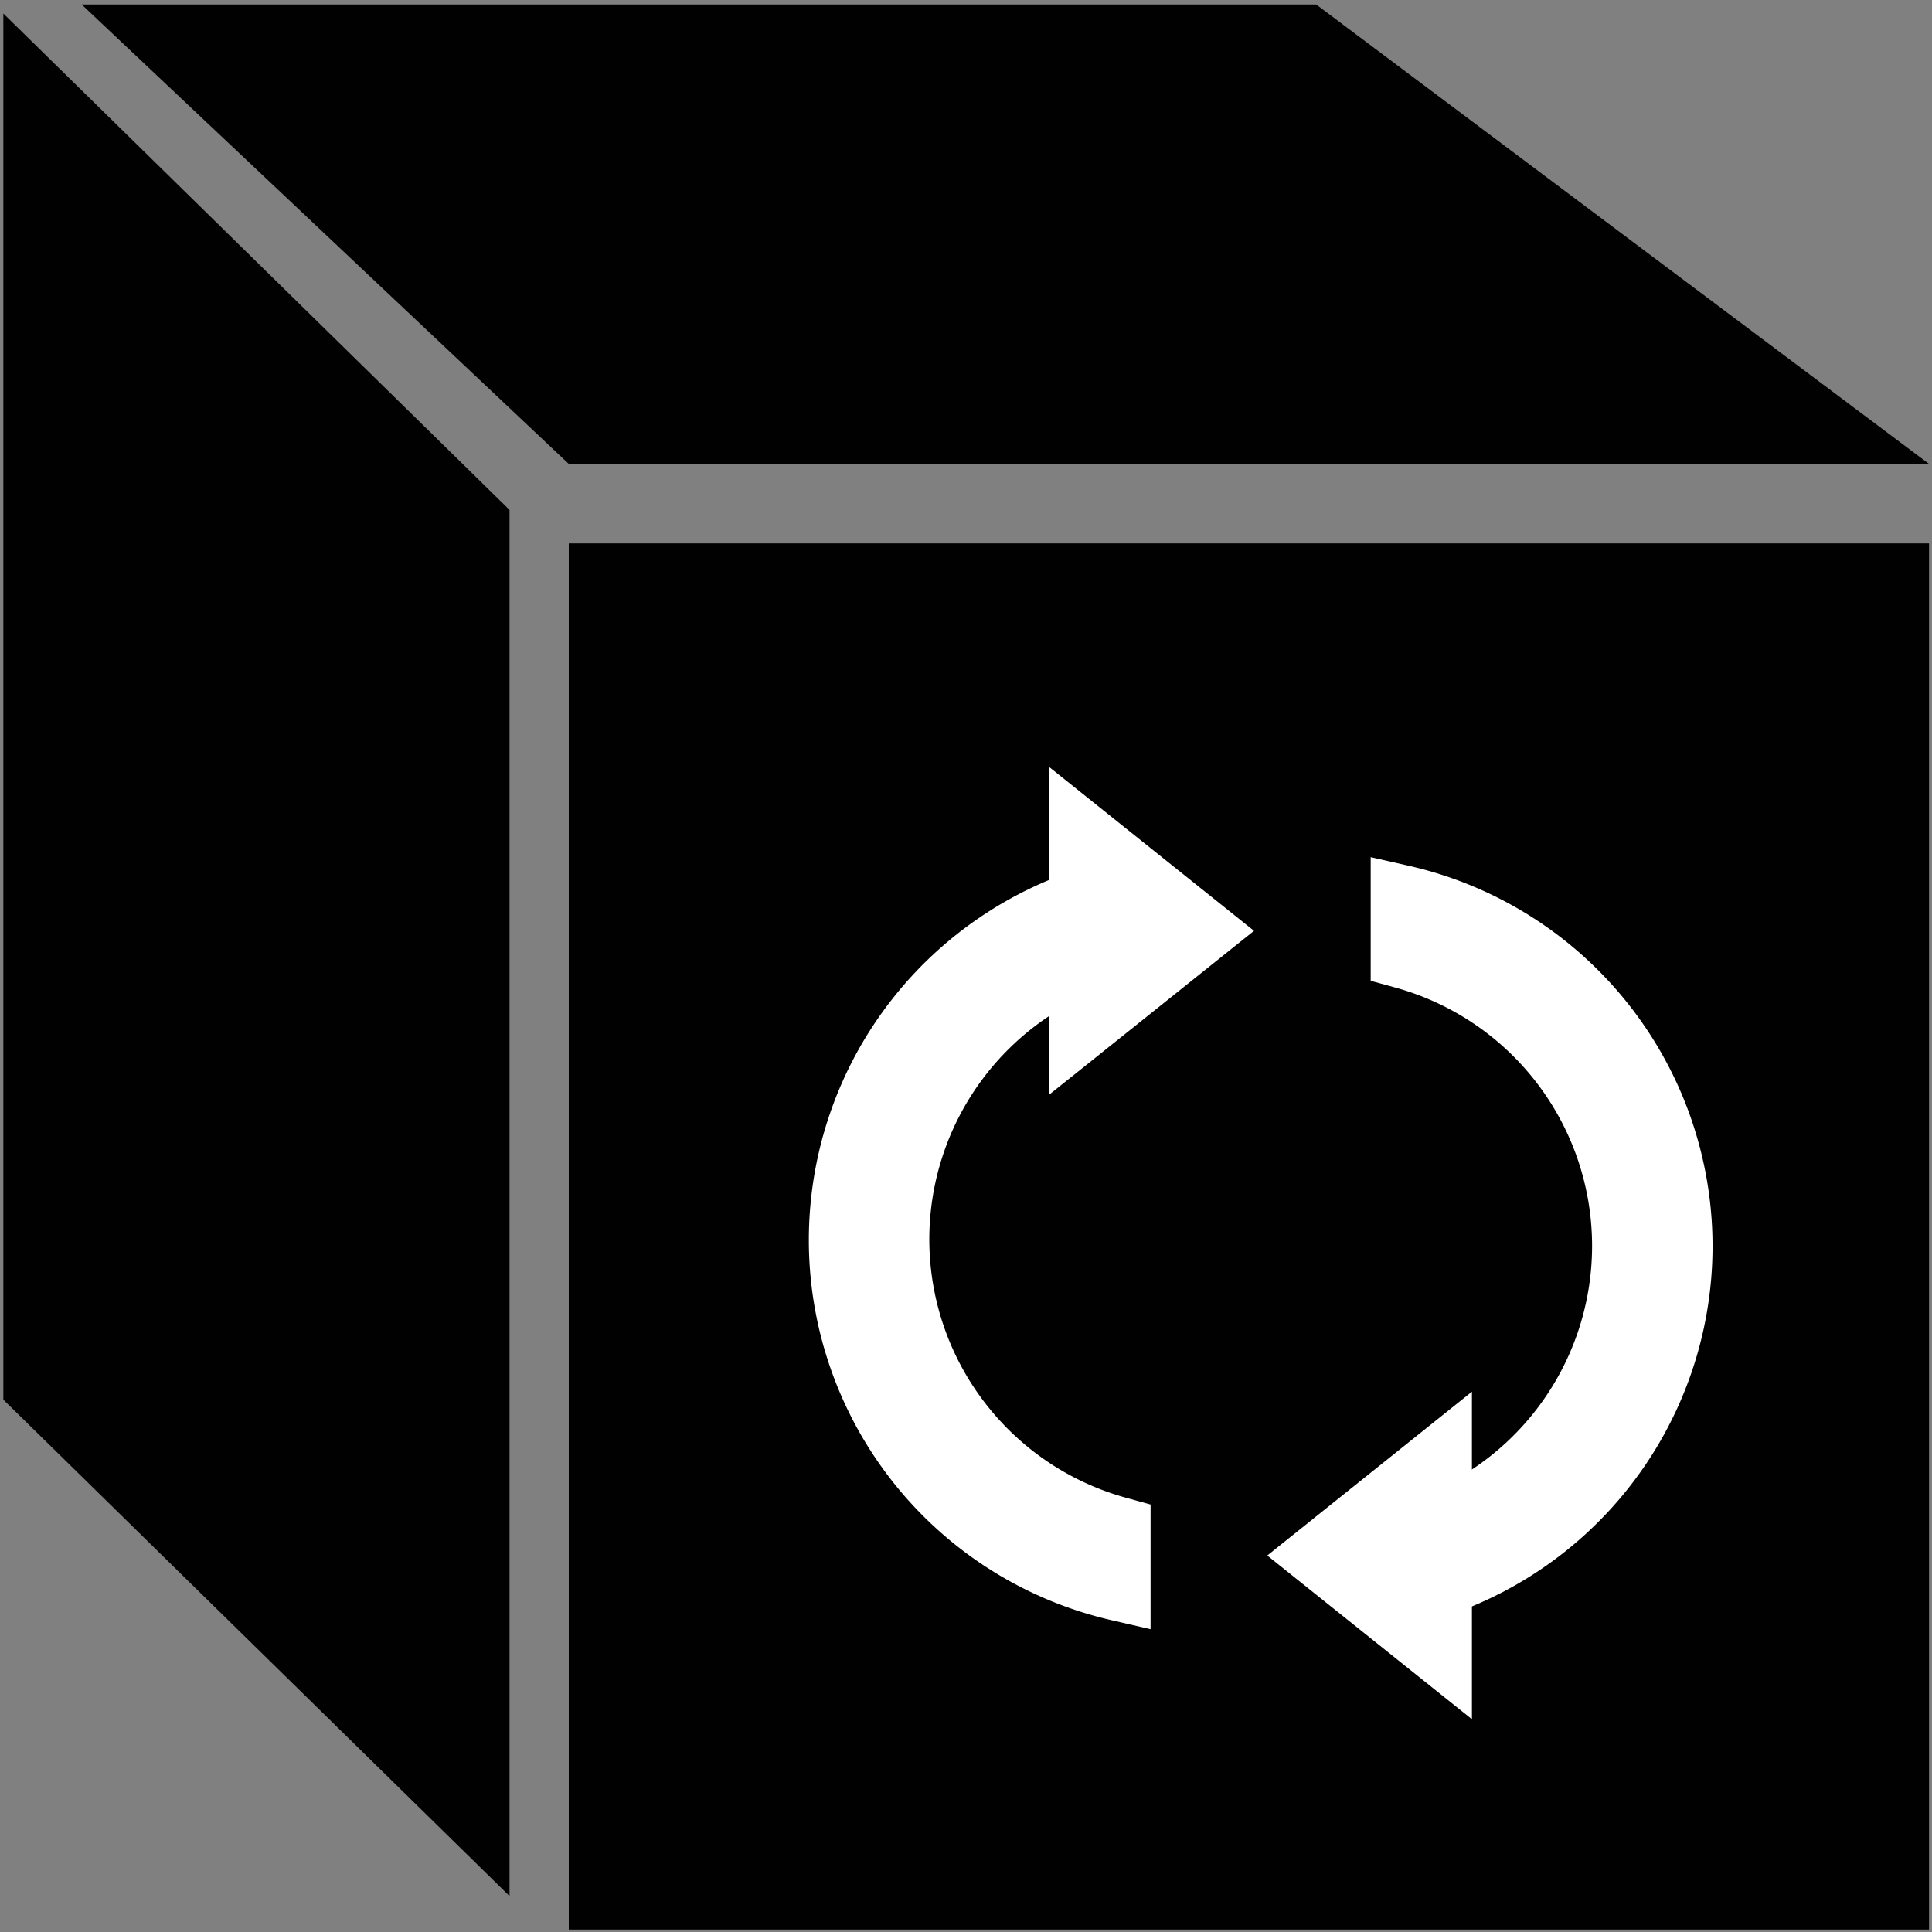 <svg id="Layer_1" data-name="Layer 1" xmlns="http://www.w3.org/2000/svg" viewBox="0 0 150 150">
  <rect x="0" y="0" width="150" height="150" fill="#808080" stroke="none"/>
  <defs>
    <style>
      .cls-1 {
        fill: #010101;
      }

      .cls-2 {
        fill: #fff;
      }
    </style>
  </defs>
  <title>P&amp;amp;C Icons X2_wht</title>
  <g>
    <g>
      <rect class="cls-1" x="44.16" y="42.19" width="105.61" height="107.62"/>
      <polygon class="cls-1" points="149.77 36.02 44.16 36.02 6.34 0.35 102.19 0.35 149.77 36.02"/>
      <polyline class="cls-1" points="39.56 147.21 0.26 108.67 0.26 1.05 39.56 39.59"/>
    </g>
    <g>
      <polygon class="cls-2" points="81.47 84.98 81.47 59.56 97.36 72.27 81.47 84.98"/>
      <path class="cls-2" d="M89.33,126.49l-3.08-.71a30.28,30.28,0,0,1,0-59L89.33,66v9.64l-1.85.51a20.81,20.81,0,0,0,0,40.15l1.85.51Z"/>
    </g>
    <g>
      <polygon class="cls-2" points="114.28 108.05 114.28 133.48 98.39 120.77 114.28 108.05"/>
      <path class="cls-2" d="M106.42,66.55l3.09.7a30.28,30.28,0,0,1,0,59l-3.09.7v-9.63l1.86-.51a20.81,20.81,0,0,0,0-40.15l-1.86-.51Z"/>
    </g>
  </g>
</svg>
